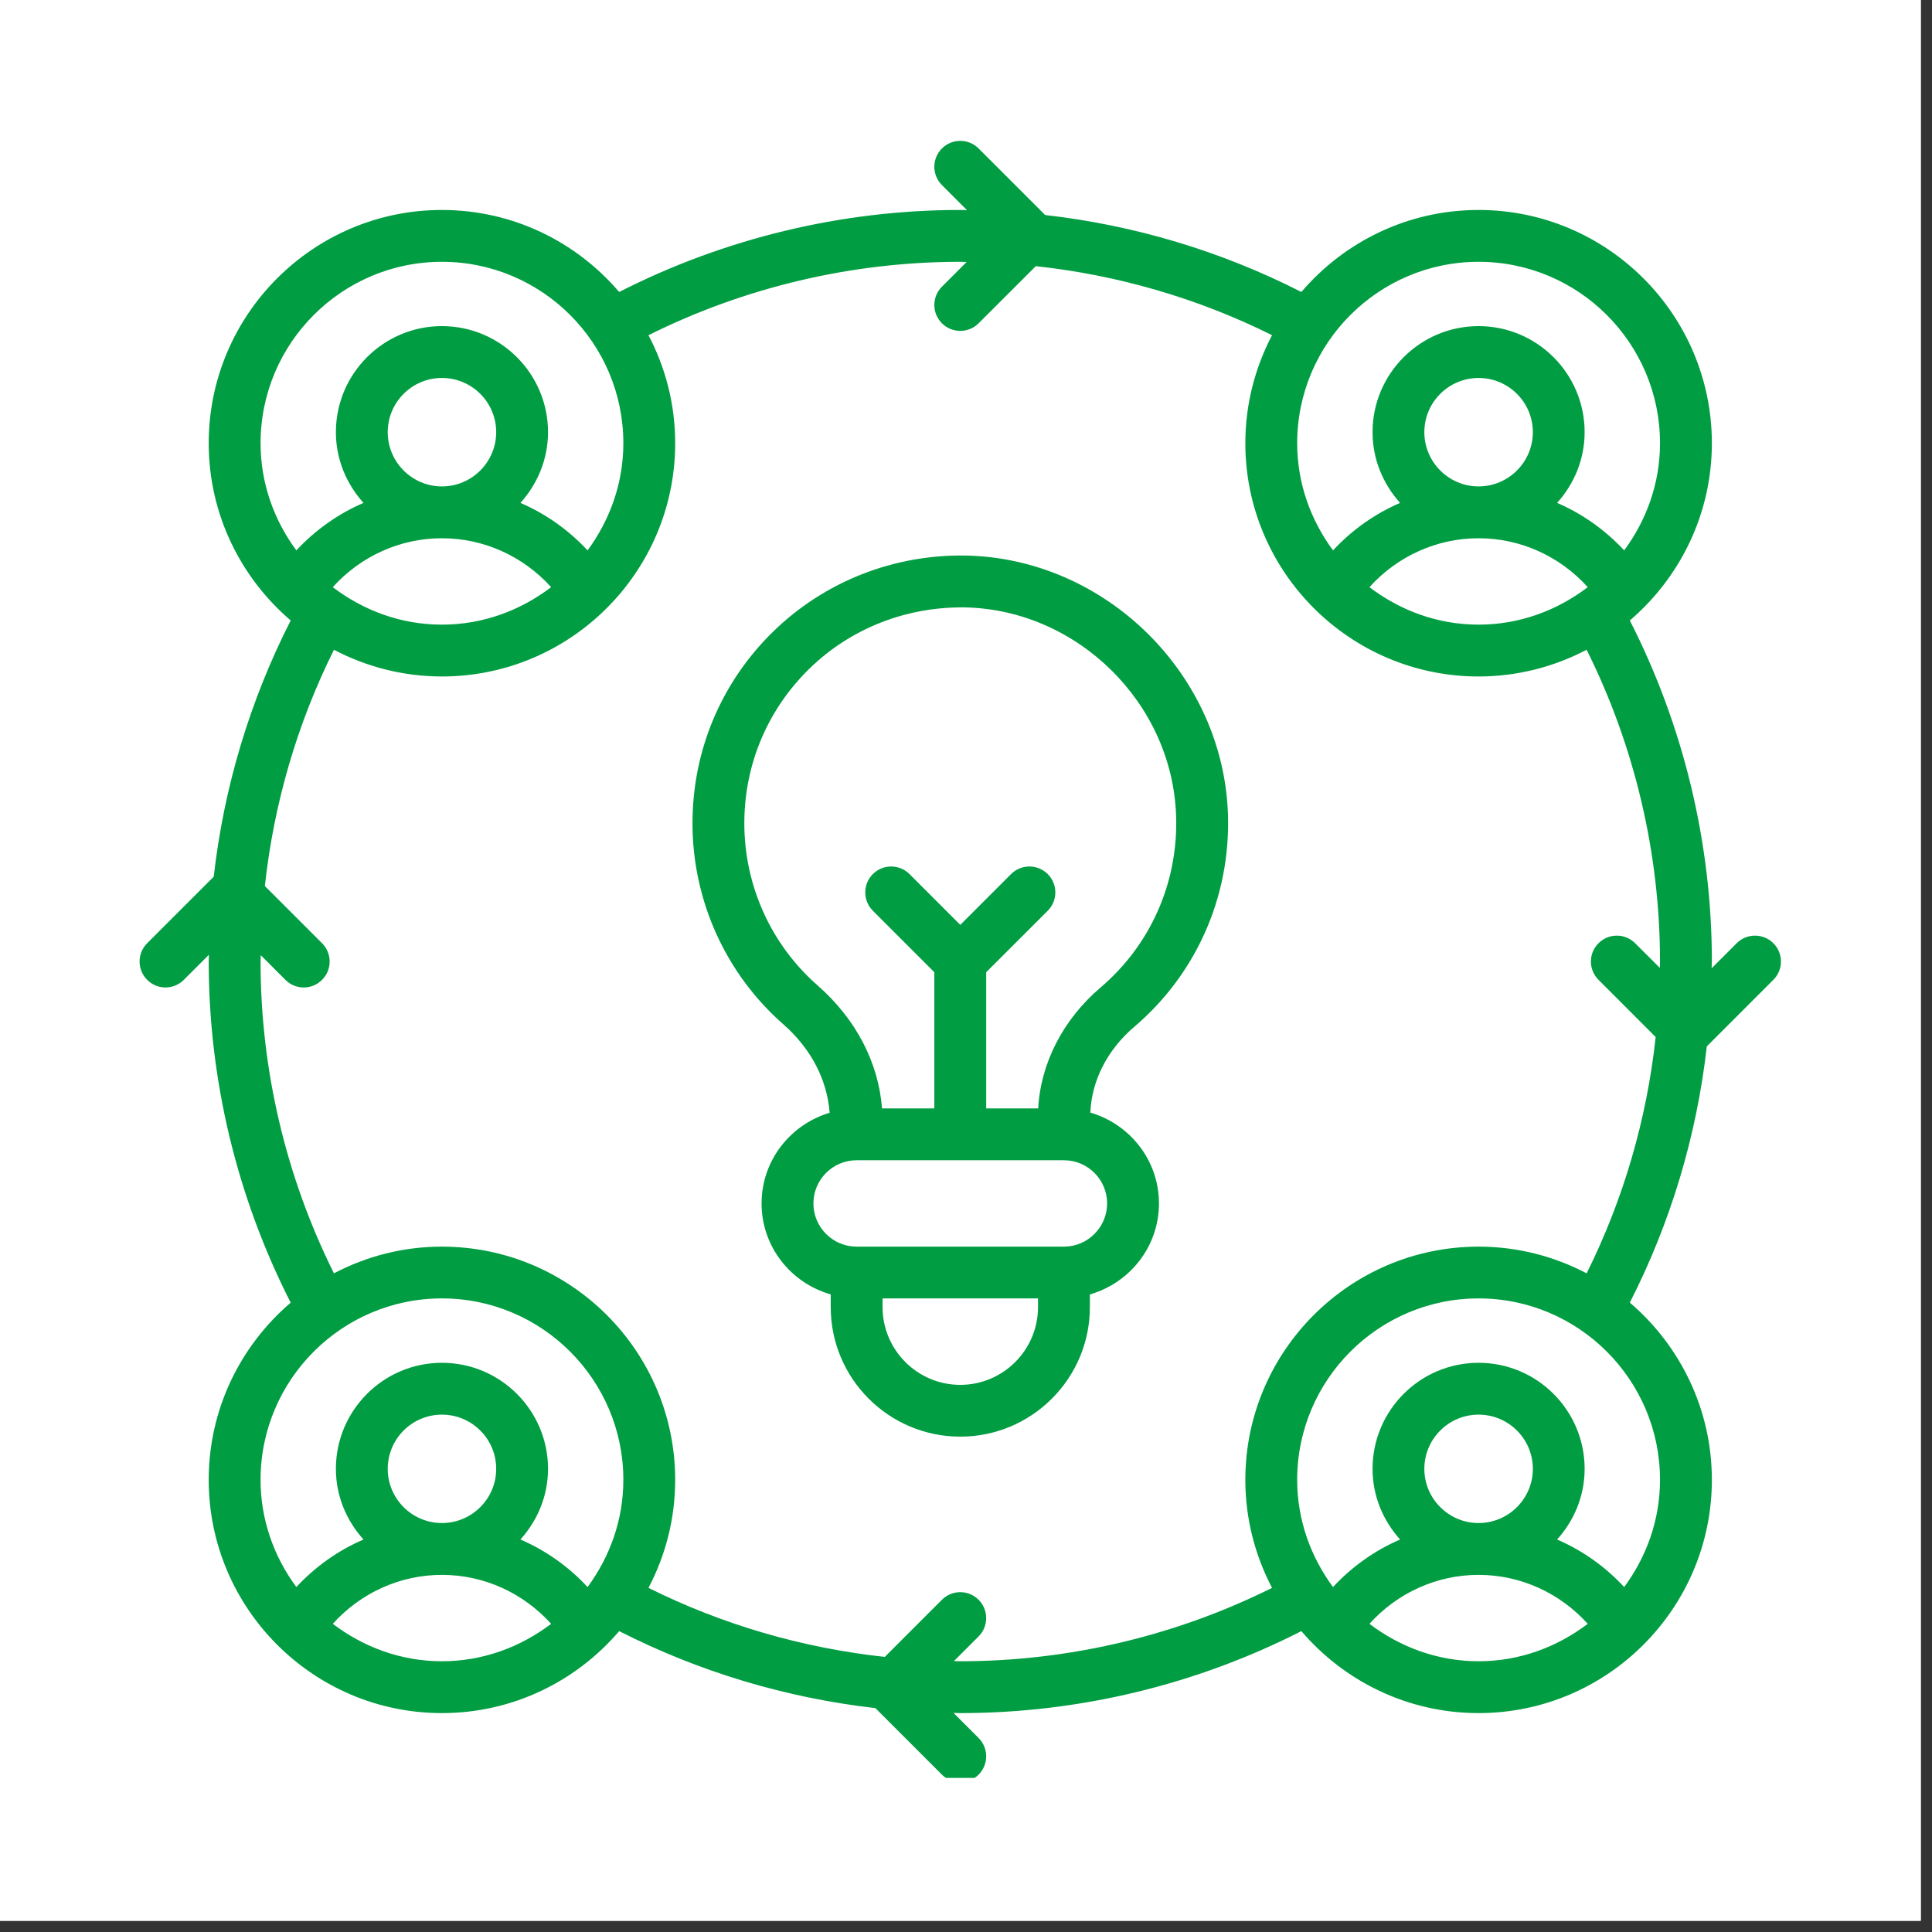 <svg xmlns="http://www.w3.org/2000/svg" xmlns:xlink="http://www.w3.org/1999/xlink" width="171" zoomAndPan="magnify" viewBox="0 0 128.25 128.25" height="171" preserveAspectRatio="xMidYMid meet"><rect x="0" y="0" width="128.25" height="128.25" fill="#333333" stroke="none"/><defs><clipPath id="6cad0efc27"><path d="M 0 0 L 127.504 0 L 127.504 127.504 L 0 127.504 Z M 0 0 " clip-rule="nonzero"></path></clipPath><clipPath id="a7ce0d4355"><path d="M 9.102 9.156 L 118.711 9.156 L 118.711 118.02 L 9.102 118.02 Z M 9.102 9.156 " clip-rule="nonzero"></path></clipPath></defs><g clip-path="url(#6cad0efc27)"><path fill="#ffffff" d="M 0 0 L 127.504 0 L 127.504 127.504 L 0 127.504 Z M 0 0 " fill-opacity="1" fill-rule="nonzero"></path><path fill="#ffffff" d="M 0 0 L 127.504 0 L 127.504 127.504 L 0 127.504 Z M 0 0 " fill-opacity="1" fill-rule="nonzero"></path></g><g clip-path="url(#a7ce0d4355)"><path fill="#019d42" d="M 117.719 65.043 C 118.391 64.371 118.391 63.285 117.719 62.613 C 117.047 61.941 115.957 61.941 115.285 62.613 L 113.621 64.277 C 113.625 64.129 113.637 63.977 113.637 63.828 C 113.637 55.938 111.742 48.148 108.191 41.188 C 111.516 38.344 113.637 34.129 113.637 29.422 C 113.637 20.883 106.688 13.938 98.152 13.938 C 93.445 13.938 89.23 16.055 86.387 19.383 C 81.09 16.68 75.316 14.945 69.379 14.273 L 64.961 9.855 C 64.289 9.184 63.199 9.184 62.527 9.855 C 61.855 10.527 61.855 11.613 62.527 12.285 L 64.195 13.953 C 64.043 13.949 63.895 13.938 63.746 13.938 C 55.855 13.938 48.066 15.832 41.102 19.383 C 38.262 16.055 34.047 13.938 29.336 13.938 C 20.801 13.938 13.855 20.883 13.855 29.422 C 13.855 34.129 15.973 38.344 19.297 41.188 C 16.598 46.484 14.859 52.258 14.188 58.195 L 9.77 62.613 C 9.098 63.285 9.098 64.371 9.77 65.043 C 10.441 65.719 11.531 65.719 12.203 65.043 L 13.867 63.379 C 13.867 63.531 13.855 63.68 13.855 63.828 C 13.855 71.719 15.746 79.508 19.297 86.473 C 15.973 89.312 13.855 93.527 13.855 98.234 C 13.855 106.773 20.801 113.719 29.336 113.719 C 34.047 113.719 38.262 111.602 41.102 108.277 C 46.402 110.977 52.176 112.711 58.109 113.387 L 62.527 117.805 C 62.863 118.141 63.305 118.309 63.746 118.309 C 64.184 118.309 64.625 118.141 64.961 117.805 C 65.633 117.129 65.633 116.043 64.961 115.371 L 63.297 113.707 C 63.445 113.707 63.594 113.719 63.746 113.719 C 71.637 113.719 79.426 111.828 86.387 108.277 C 89.23 111.602 93.445 113.719 98.152 113.719 C 106.688 113.719 113.637 106.773 113.637 98.234 C 113.637 93.527 111.516 89.312 108.191 86.469 C 110.895 81.172 112.629 75.402 113.301 69.461 Z M 94.551 28.688 C 94.551 26.703 96.168 25.09 98.152 25.09 C 100.137 25.09 101.754 26.703 101.754 28.688 C 101.754 30.672 100.137 32.289 98.152 32.289 C 96.168 32.289 94.551 30.672 94.551 28.688 Z M 98.152 35.73 C 100.938 35.73 103.547 36.926 105.398 38.977 C 103.375 40.516 100.883 41.465 98.152 41.465 C 95.422 41.465 92.93 40.516 90.906 38.977 C 92.758 36.926 95.367 35.73 98.152 35.73 Z M 98.152 17.379 C 104.793 17.379 110.195 22.781 110.195 29.422 C 110.195 32.09 109.293 34.535 107.816 36.535 C 106.551 35.176 105.039 34.105 103.363 33.383 C 104.488 32.133 105.191 30.496 105.191 28.688 C 105.191 24.805 102.035 21.648 98.152 21.648 C 94.27 21.648 91.113 24.805 91.113 28.688 C 91.113 30.496 91.816 32.133 92.941 33.383 C 91.266 34.105 89.754 35.176 88.488 36.535 C 87.012 34.535 86.109 32.09 86.109 29.422 C 86.109 22.781 91.512 17.379 98.152 17.379 Z M 29.336 17.379 C 35.977 17.379 41.379 22.781 41.379 29.422 C 41.379 32.09 40.477 34.535 39.004 36.535 C 37.738 35.176 36.223 34.105 34.547 33.383 C 35.672 32.133 36.379 30.496 36.379 28.688 C 36.379 24.805 33.219 21.648 29.336 21.648 C 25.457 21.648 22.297 24.805 22.297 28.688 C 22.297 30.496 23.004 32.133 24.129 33.383 C 22.453 34.105 20.938 35.176 19.672 36.535 C 18.195 34.535 17.297 32.09 17.297 29.422 C 17.297 22.781 22.695 17.379 29.336 17.379 Z M 22.09 38.977 C 23.941 36.926 26.551 35.73 29.336 35.73 C 32.125 35.73 34.734 36.926 36.586 38.977 C 34.562 40.516 32.07 41.465 29.336 41.465 C 26.605 41.465 24.113 40.516 22.09 38.977 Z M 25.738 28.688 C 25.738 26.703 27.352 25.09 29.336 25.09 C 31.324 25.09 32.938 26.703 32.938 28.688 C 32.938 30.672 31.324 32.289 29.336 32.289 C 27.352 32.289 25.738 30.672 25.738 28.688 Z M 29.336 86.191 C 35.977 86.191 41.379 91.594 41.379 98.234 C 41.379 100.906 40.477 103.352 39.004 105.352 C 37.738 103.988 36.223 102.918 34.547 102.195 C 35.672 100.949 36.379 99.312 36.379 97.504 C 36.379 93.621 33.219 90.465 29.336 90.465 C 25.457 90.465 22.297 93.621 22.297 97.504 C 22.297 99.312 23.004 100.949 24.129 102.195 C 22.453 102.918 20.938 103.988 19.672 105.352 C 18.195 103.352 17.297 100.906 17.297 98.234 C 17.297 91.594 22.695 86.191 29.336 86.191 Z M 25.738 97.504 C 25.738 95.52 27.352 93.906 29.336 93.906 C 31.324 93.906 32.938 95.52 32.938 97.504 C 32.938 99.488 31.324 101.102 29.336 101.102 C 27.352 101.102 25.738 99.488 25.738 97.504 Z M 22.09 107.793 C 23.941 105.742 26.551 104.543 29.336 104.543 C 32.125 104.543 34.734 105.742 36.586 107.793 C 34.562 109.328 32.07 110.277 29.336 110.277 C 26.605 110.277 24.113 109.328 22.09 107.793 Z M 90.906 107.793 C 92.758 105.742 95.367 104.543 98.152 104.543 C 100.938 104.543 103.547 105.742 105.398 107.793 C 103.375 109.328 100.883 110.277 98.152 110.277 C 95.422 110.277 92.93 109.328 90.906 107.793 Z M 94.551 97.504 C 94.551 95.52 96.168 93.906 98.152 93.906 C 100.137 93.906 101.754 95.52 101.754 97.504 C 101.754 99.488 100.137 101.102 98.152 101.102 C 96.168 101.102 94.551 99.488 94.551 97.504 Z M 110.195 98.234 C 110.195 100.906 109.293 103.352 107.816 105.352 C 106.551 103.988 105.039 102.918 103.363 102.195 C 104.488 100.949 105.191 99.312 105.191 97.504 C 105.191 93.621 102.035 90.465 98.152 90.465 C 94.27 90.465 91.113 93.621 91.113 97.504 C 91.113 99.312 91.816 100.949 92.941 102.195 C 91.266 102.918 89.754 103.988 88.488 105.352 C 87.012 103.352 86.109 100.906 86.109 98.234 C 86.109 91.594 91.512 86.191 98.152 86.191 C 104.793 86.191 110.195 91.594 110.195 98.234 Z M 98.152 82.754 C 89.617 82.754 82.668 89.699 82.668 98.234 C 82.668 100.824 83.316 103.262 84.441 105.406 C 78.059 108.586 70.945 110.277 63.746 110.277 C 63.605 110.277 63.465 110.266 63.324 110.266 L 64.961 108.629 C 65.633 107.957 65.633 106.867 64.961 106.195 C 64.289 105.523 63.199 105.523 62.527 106.195 L 58.734 109.988 C 53.266 109.398 47.945 107.844 43.047 105.406 C 44.176 103.262 44.82 100.824 44.82 98.234 C 44.82 89.699 37.875 82.754 29.336 82.754 C 26.75 82.754 24.312 83.398 22.168 84.527 C 18.988 78.141 17.297 71.031 17.297 63.828 C 17.297 63.688 17.309 63.547 17.309 63.406 L 18.945 65.043 C 19.281 65.383 19.723 65.551 20.164 65.551 C 20.602 65.551 21.043 65.383 21.379 65.043 C 22.051 64.371 22.051 63.285 21.379 62.613 L 17.582 58.816 C 18.176 53.352 19.73 48.027 22.168 43.133 C 24.312 44.258 26.75 44.906 29.336 44.906 C 37.875 44.906 44.82 37.961 44.82 29.422 C 44.82 26.832 44.176 24.398 43.047 22.25 C 49.434 19.07 56.543 17.379 63.746 17.379 C 63.887 17.379 64.027 17.391 64.168 17.391 L 62.527 19.031 C 61.855 19.703 61.855 20.789 62.527 21.461 C 62.863 21.797 63.305 21.965 63.746 21.965 C 64.184 21.965 64.625 21.797 64.961 21.461 L 68.758 17.668 C 74.223 18.258 79.547 19.812 84.441 22.25 C 83.316 24.398 82.668 26.832 82.668 29.422 C 82.668 37.961 89.617 44.906 98.152 44.906 C 100.738 44.906 103.176 44.258 105.324 43.133 C 108.504 49.512 110.195 56.625 110.195 63.828 C 110.195 63.969 110.184 64.109 110.184 64.25 L 108.543 62.613 C 107.871 61.941 106.785 61.941 106.113 62.613 C 105.438 63.285 105.438 64.371 106.113 65.043 L 109.906 68.84 C 109.316 74.309 107.762 79.629 105.324 84.527 C 103.176 83.398 100.738 82.754 98.152 82.754 Z M 64.141 36.879 C 59.375 36.789 54.754 38.574 51.309 41.941 C 47.867 45.312 45.969 49.828 45.969 54.652 C 45.969 59.77 48.168 64.637 52.004 68 C 53.859 69.629 54.906 71.695 55.074 73.867 C 52.473 74.645 50.555 77.031 50.555 79.887 C 50.555 82.766 52.504 85.172 55.145 85.926 L 55.145 86.766 C 55.145 91.512 59 95.367 63.746 95.367 C 68.488 95.367 72.348 91.512 72.348 86.766 L 72.348 85.926 C 74.984 85.172 76.934 82.766 76.934 79.887 C 76.934 77.02 75 74.621 72.379 73.855 C 72.461 71.758 73.496 69.695 75.289 68.168 C 79.41 64.66 81.68 59.531 81.516 54.098 C 81.23 44.805 73.438 37.082 64.141 36.879 Z M 68.906 86.766 C 68.906 89.613 66.59 91.93 63.746 91.93 C 60.898 91.93 58.586 89.613 58.586 86.766 L 58.586 86.191 L 68.906 86.191 Z M 73.492 79.887 C 73.492 81.465 72.207 82.754 70.625 82.754 L 56.863 82.754 C 55.281 82.754 53.996 81.465 53.996 79.887 C 53.996 78.305 55.281 77.02 56.863 77.02 L 70.625 77.02 C 72.207 77.02 73.492 78.305 73.492 79.887 Z M 73.059 65.551 C 70.57 67.672 69.082 70.57 68.918 73.578 L 65.465 73.578 L 65.465 64.539 L 69.551 60.457 C 70.223 59.785 70.223 58.695 69.551 58.023 C 68.879 57.352 67.789 57.352 67.117 58.023 L 63.746 61.395 L 60.375 58.023 C 59.703 57.352 58.613 57.352 57.941 58.023 C 57.27 58.695 57.27 59.785 57.941 60.457 L 62.023 64.539 L 62.023 73.578 L 58.551 73.578 C 58.312 70.512 56.812 67.641 54.27 65.41 C 51.18 62.703 49.41 58.781 49.41 54.652 C 49.41 50.762 50.938 47.121 53.715 44.402 C 56.492 41.684 60.203 40.266 64.066 40.32 C 71.562 40.484 77.848 46.711 78.074 54.203 C 78.207 58.586 76.379 62.723 73.059 65.551 Z M 73.059 65.551 " fill-opacity="1" fill-rule="nonzero"></path></g></svg>